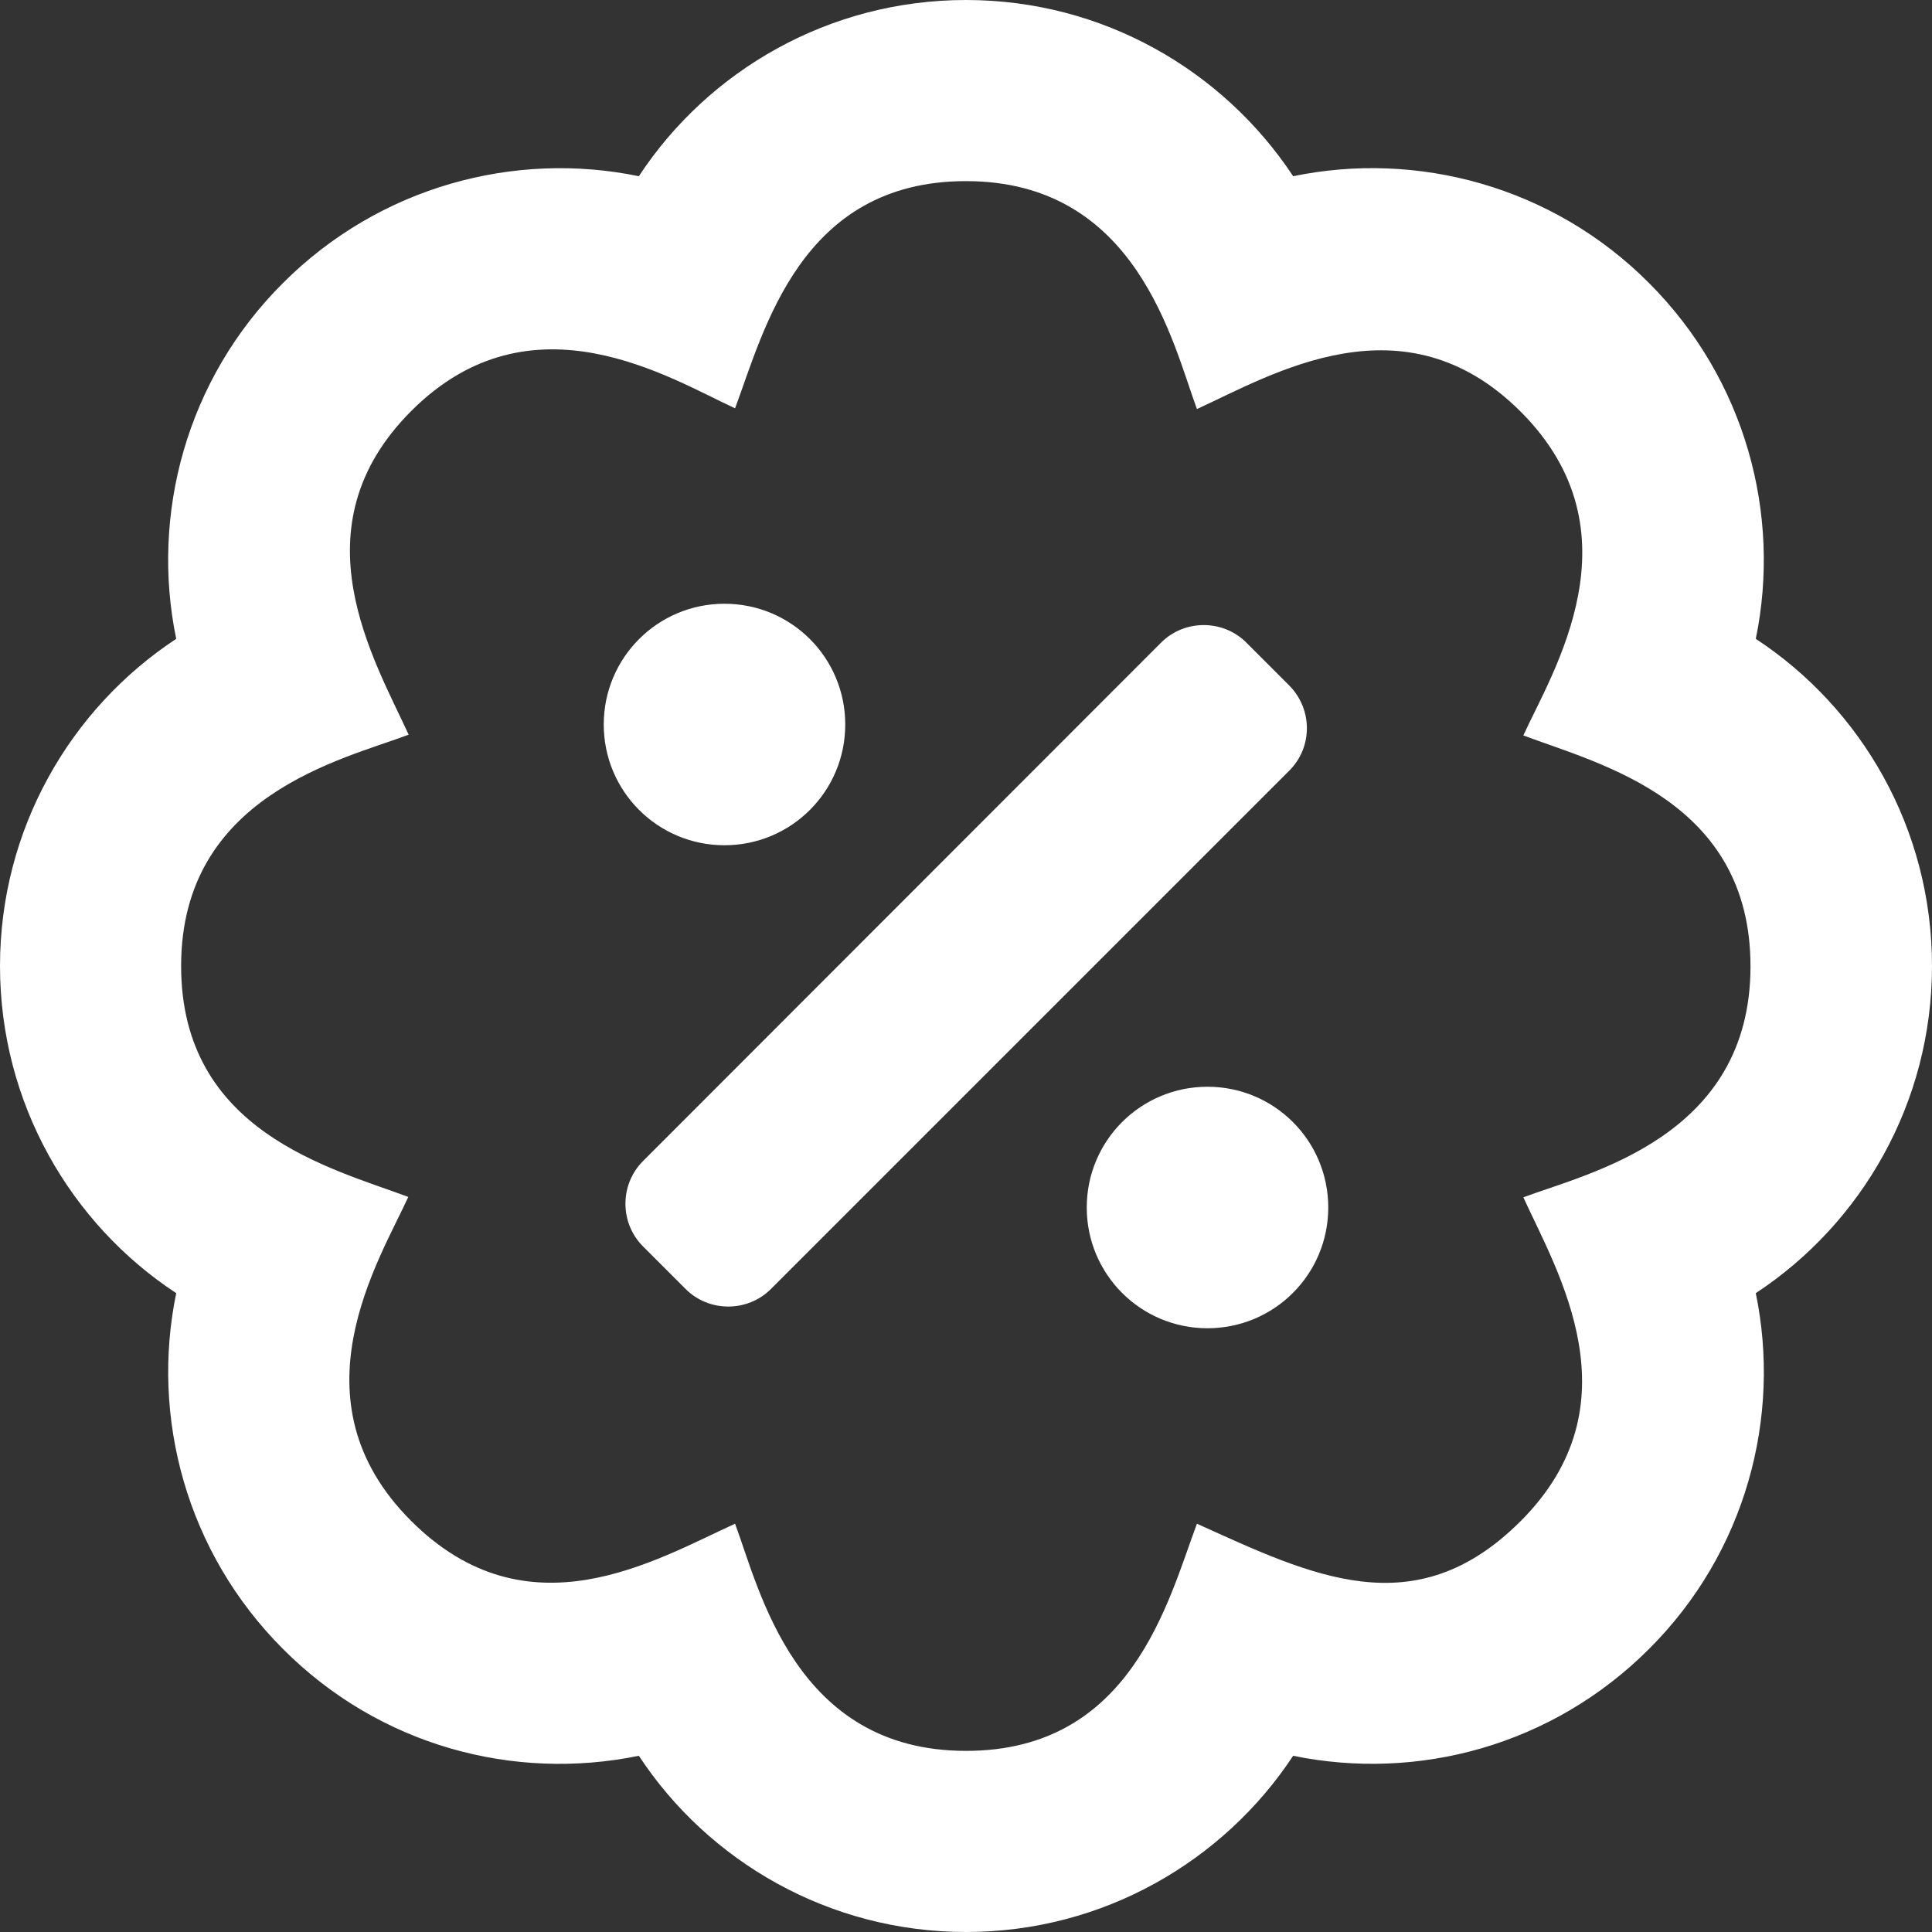 <?xml version="1.0" encoding="utf-8"?>
<!-- Generator: Adobe Illustrator 24.0.3, SVG Export Plug-In . SVG Version: 6.00 Build 0)  -->
<svg version="1.1" id="Capa_1" xmlns="http://www.w3.org/2000/svg" xmlns:xlink="http://www.w3.org/1999/xlink" x="0px" y="0px"
	 viewBox="0 0 512 512" style="enable-background:new 0 0 512 512;" xml:space="preserve">
<rect x="0" y="0" width="512" height="512" fill="#333333" stroke="none"/>
<style type="text/css">
	.st0{fill:#FFFFFF;}
</style>
<path class="st0" d="M341.6,181.6l-11.3-11.3c-6.2-6.2-16.4-6.2-22.6,0L170.4,307.7c-6.2,6.2-6.2,16.4,0,22.6l11.3,11.3
	c6.2,6.2,16.4,6.2,22.6,0l137.4-137.4C347.9,198,347.9,187.9,341.6,181.6L341.6,181.6z M192,224c17.7,0,32-14.3,32-32
	s-14.3-32-32-32s-32,14.3-32,32S174.3,224,192,224z M320,288c-17.7,0-32,14.3-32,32s14.3,32,32,32s32-14.3,32-32S337.7,288,320,288z
	 M512,256c0-36.5-18.8-68.4-46.7-86.7c6.8-32.9-2.7-68.7-28.3-94.3c-25.6-25.7-61.5-35.1-94.3-28.3C324.2,18.7,292.3,0,256,0
	s-68.3,18.7-86.7,46.7C136.4,39.9,100.6,49.4,75,75c-25.7,25.6-35.1,61.5-28.3,94.3C18.6,187.8,0,219.8,0,256
	c0,36.3,18.7,68.3,46.7,86.7c-6.8,32.9,2.7,68.7,28.3,94.3c25.6,25.7,61.2,35.1,94.3,28.3c18.5,28.1,50.5,46.7,86.7,46.7
	c36.4,0,68.3-18.8,86.7-46.7c33.1,6.8,68.7-2.7,94.3-28.3c25.7-25.6,35.1-61.5,28.3-94.3C493.4,324.2,512,292.2,512,256z
	 M403.7,317.3c9.1,19.9,30.3,54.8-0.7,85.8c-28,28-55.3,14.5-85.8,0.7c-7.7,20.6-17.3,60.2-61.2,60.2c-45.3,0-54.7-42.8-61.2-60.2
	c-21.1,9.6-54.9,30.2-85.9-0.8c-32-32-8.4-68.9-0.7-85.8C87.6,309.5,48,299.9,48,256c0-45.3,42.8-54.7,60.3-61.3
	c-9.1-19.9-30.3-54.8,0.7-85.8c32-32,68.9-8.4,85.8-0.7C202.5,87.6,212.1,48,256,48c45.3,0,54.7,42.8,61.2,60.4
	c19.9-9.1,54.8-30.3,85.8,0.7c32,32,8.4,68.9,0.7,85.8c20.6,7.7,60.2,17.3,60.2,61.2C463.9,301.4,421.1,310.8,403.7,317.3
	L403.7,317.3z"/>
</svg>
